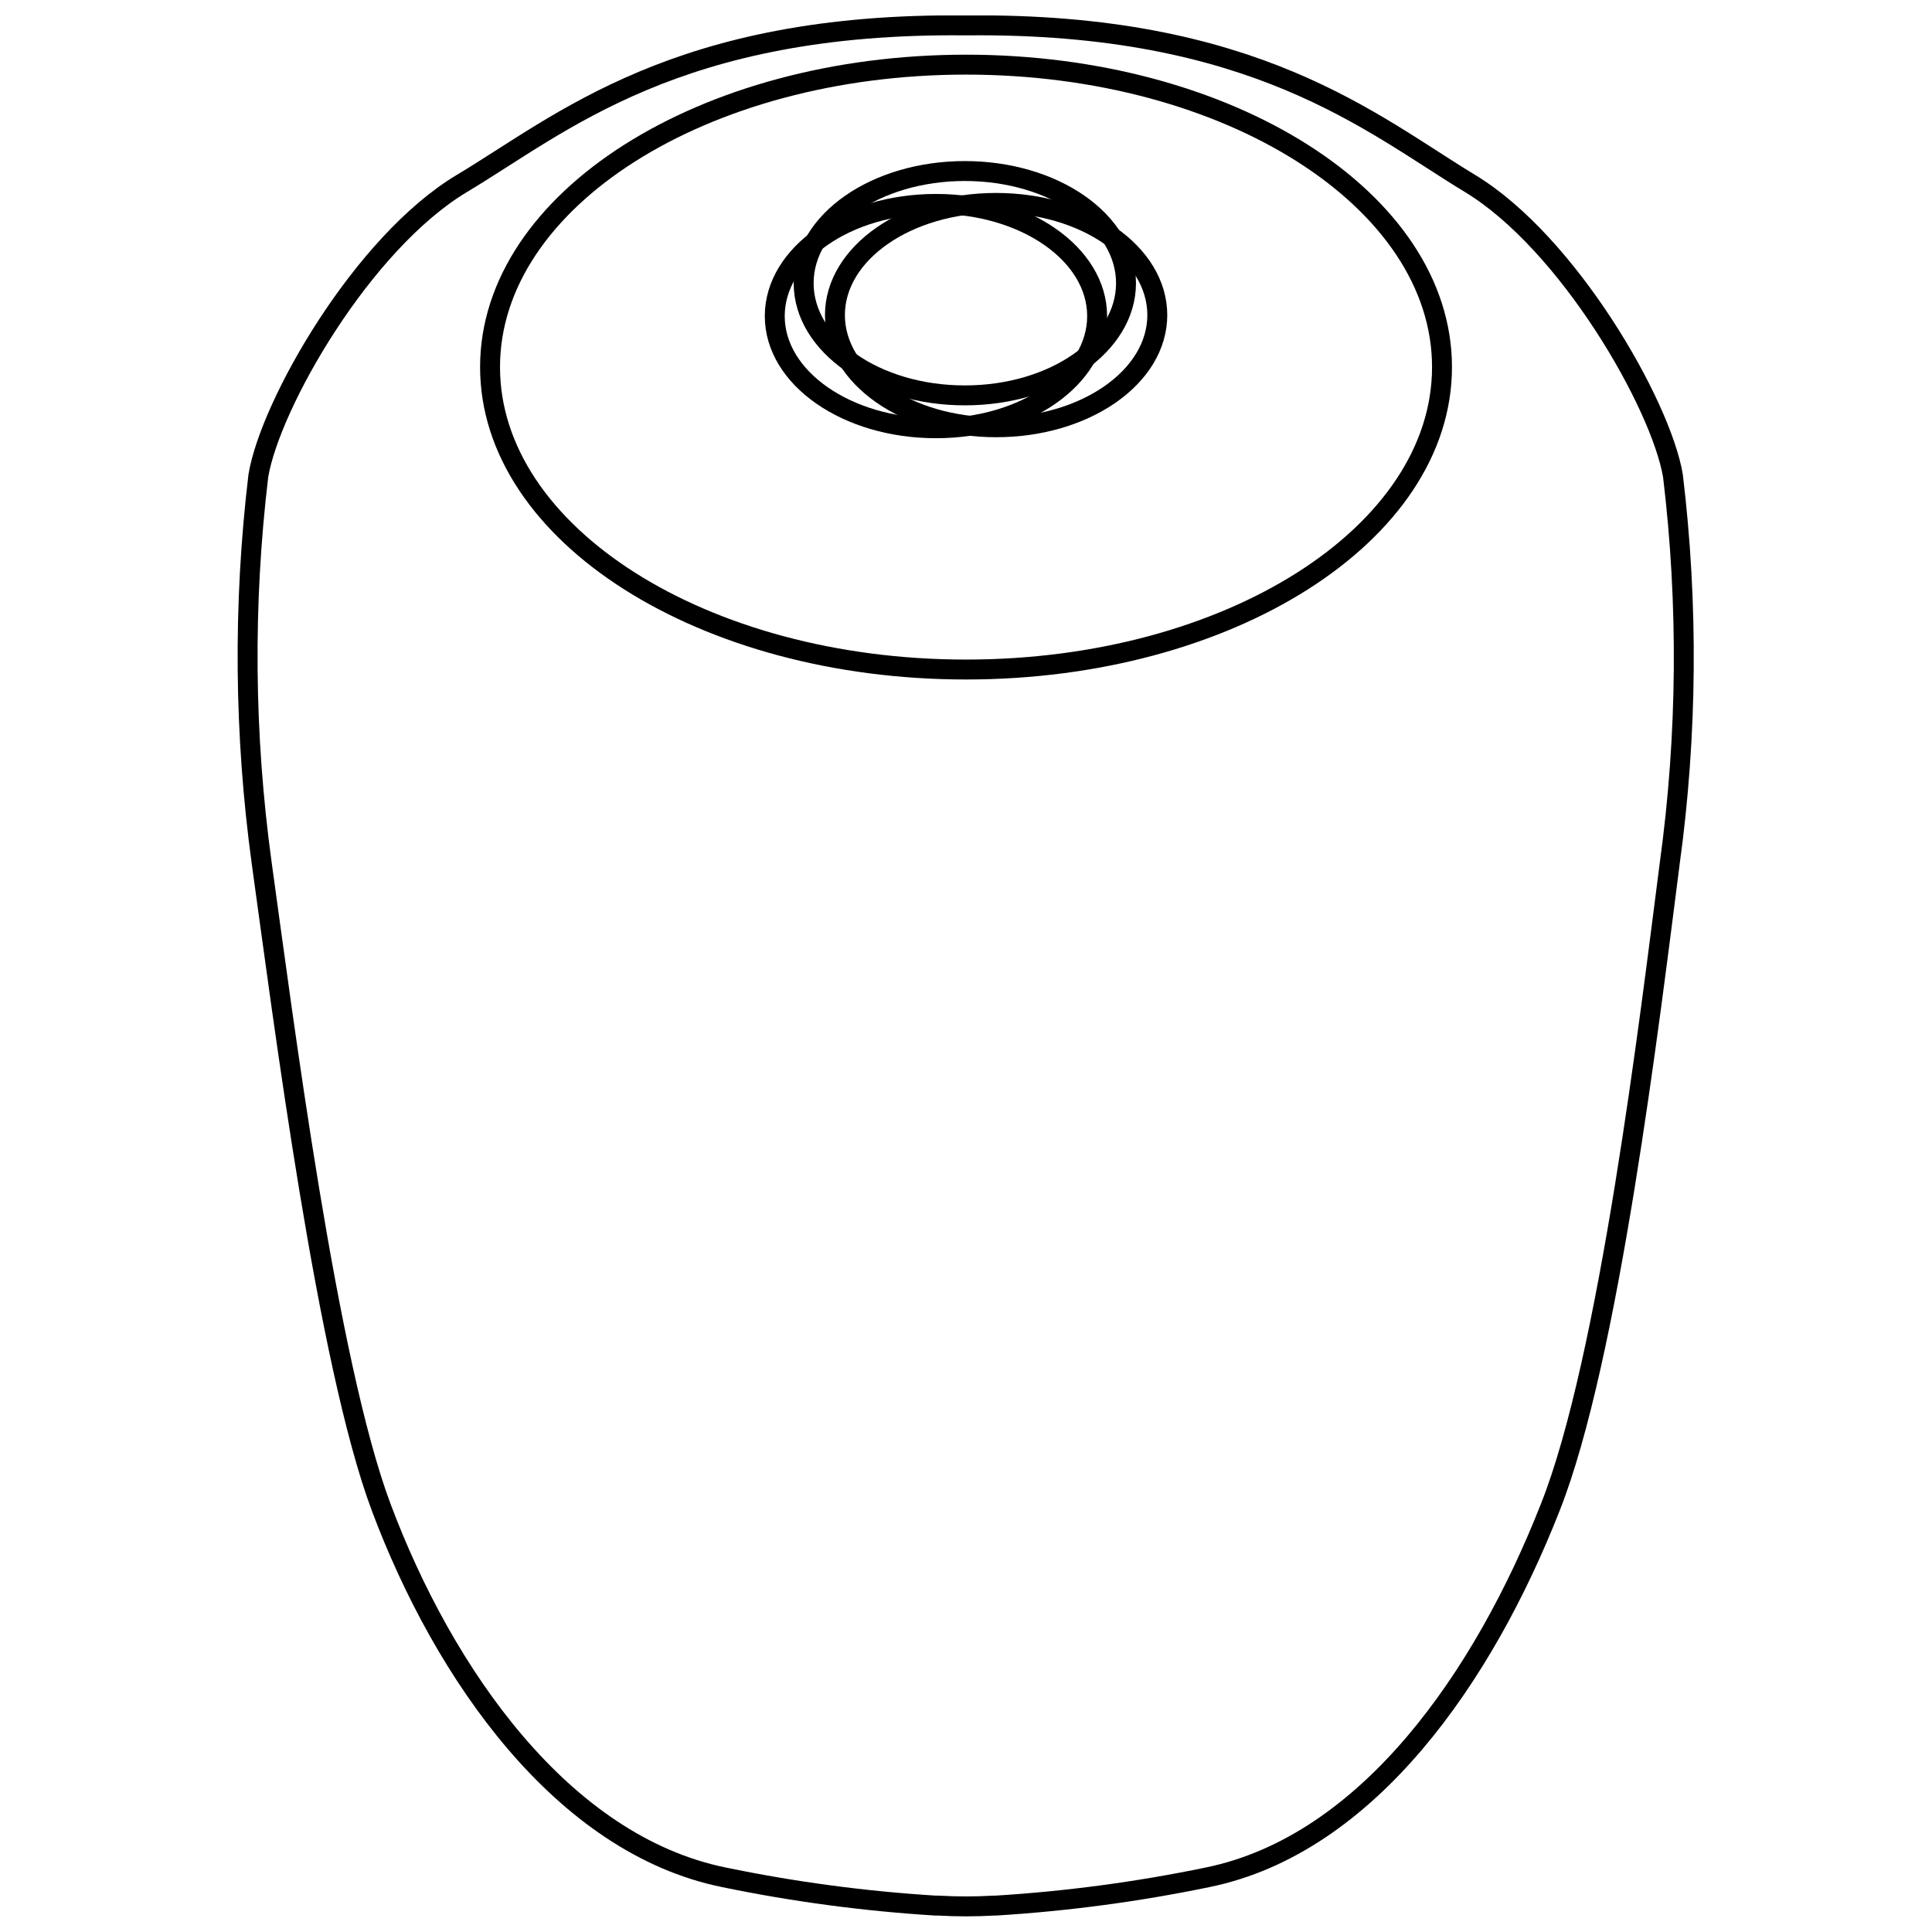 <?xml version="1.0" encoding="UTF-8"?>
<!-- Uploaded to: ICON Repo, www.iconrepo.com, Generator: ICON Repo Mixer Tools -->
<svg width="800px" height="800px" version="1.1" viewBox="144 144 512 512" xmlns="http://www.w3.org/2000/svg">
 <defs>
  <clipPath id="e">
   <path d="m148.09 148.09h503.81v503.81h-503.81z"/>
  </clipPath>
  <clipPath id="d">
   <path d="m199 148.09h402v248.91h-402z"/>
  </clipPath>
  <clipPath id="c">
   <path d="m274 148.09h236v184.91h-236z"/>
  </clipPath>
  <clipPath id="b">
   <path d="m282 148.09h236v175.91h-236z"/>
  </clipPath>
  <clipPath id="a">
   <path d="m290 148.09h236v183.91h-236z"/>
  </clipPath>
 </defs>
 <g>
  <g clip-path="url(#e)">
   <path transform="matrix(5.28 0 0 5.28 138.54 137.48)" d="m84.84 44.57c-1 7.78-3.05 24.91-6 32.33-3.32 8.45-9.12 16.91-17.2 18.56-3.508 0.726-7.064 1.2-10.64 1.42h-0.1c-0.916 0.052-1.834 0.052-2.75 0h-0.149c-3.573-0.22-7.125-0.695-10.63-1.42-8.12-1.65-14.07-10.21-17.2-18.56-2.72-7.24-4.92-24.55-6-32.33-0.886-6.453-0.943-12.993-0.17-19.46 0.6-3.59 5.22-11.68 10.22-14.67 5.001-2.99 10.78-8.09 25.3-7.93 14.48-0.16 20.351 4.94 25.29 7.93 4.94 2.99 9.581 11.08 10.19 14.67 0.777 6.467 0.723 13.006-0.16 19.46z" fill="none" stroke="#000000" stroke-miterlimit="10"/>
  </g>
  <g clip-path="url(#d)">
   <path transform="matrix(5.28 0 0 5.28 207.13 148.09)" d="m60.42 17.65c0 8.384-10.696 15.18-23.89 15.18-13.194 0-23.89-6.797-23.89-15.18 0-8.384 10.696-15.18 23.89-15.18 13.194 0 23.89 6.796 23.89 15.18" fill="none" stroke="#000000" stroke-miterlimit="10"/>
  </g>
  <g clip-path="url(#c)">
   <path transform="matrix(5.28 0 0 5.28 207.13 148.09)" d="m43.11 15.09c0 3.109-3.622 5.63-8.09 5.63-4.468 0-8.09-2.52-8.09-5.63 0-3.11 3.622-5.63 8.09-5.63 4.468 0 8.09 2.52 8.09 5.63" fill="none" stroke="#000000" stroke-miterlimit="10"/>
  </g>
  <g clip-path="url(#b)">
   <path transform="matrix(5.28 0 0 5.28 207.13 148.09)" d="m44.56 13.44c0 3.109-3.622 5.63-8.09 5.63-4.468 0-8.09-2.521-8.09-5.63s3.622-5.63 8.09-5.63c4.468 0 8.09 2.52 8.09 5.63" fill="none" stroke="#000000" stroke-miterlimit="10"/>
  </g>
  <g clip-path="url(#a)">
   <path transform="matrix(5.28 0 0 5.28 207.13 148.09)" d="m46.13 15.04c0 3.109-3.623 5.63-8.09 5.63-4.468 0-8.09-2.521-8.09-5.63 0-3.109 3.622-5.63 8.09-5.63 4.467 0 8.09 2.521 8.09 5.63" fill="none" stroke="#000000" stroke-miterlimit="10"/>
  </g>
 </g>
</svg>